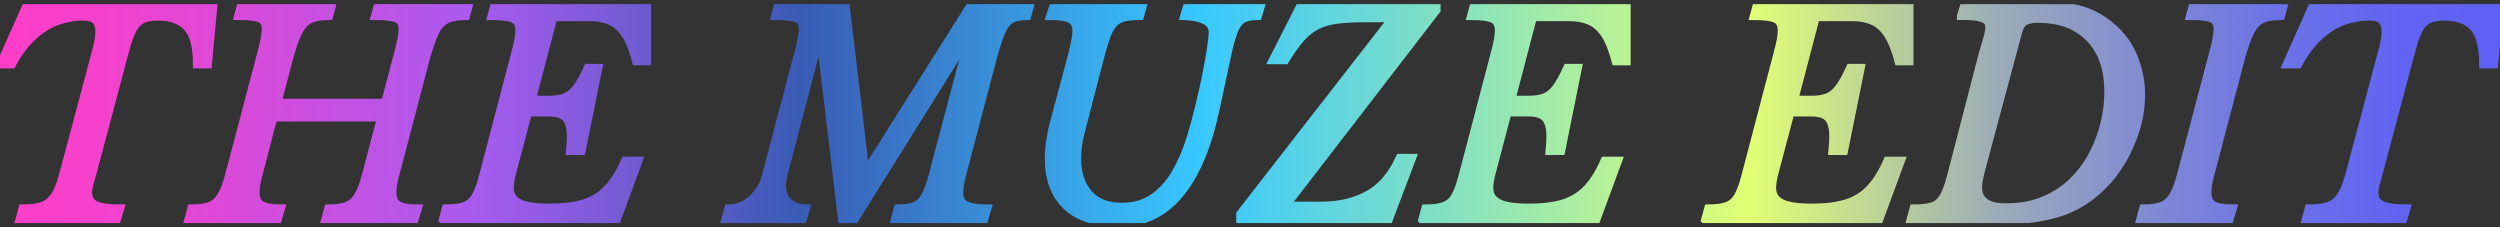 <svg width="297" height="27" viewBox="0 0 297 27" fill="none" xmlns="http://www.w3.org/2000/svg">
<rect x="0" y="0" width="297" height="27" fill="#333333" stroke="none"/>
<g clip-path="url(#clip0_4506_1896)">
<g clip-path="url(#clip1_4506_1896)">
<path d="M14.877 5.863L10.971 20.538C10.838 21.025 10.716 21.457 10.607 21.834C10.497 22.211 10.441 22.553 10.441 22.862C10.441 23.571 10.727 24.069 11.302 24.356C11.875 24.644 12.858 24.788 14.248 24.788L13.851 26.116H2.33L2.693 24.788C3.576 24.788 4.316 24.7 4.912 24.522C5.507 24.345 6.009 23.98 6.418 23.427C6.825 22.874 7.184 22.022 7.494 20.87L11.534 5.731C11.732 4.934 11.832 4.27 11.832 3.739C11.832 2.544 11.225 1.946 10.011 1.946C8.069 1.946 6.386 2.444 4.963 3.44C3.539 4.436 2.352 5.831 1.404 7.624H0.079L3.224 0.551H25.339L24.677 7.624H23.419C23.419 5.499 23.026 4.021 22.244 3.191C21.46 2.361 20.295 1.946 18.751 1.946C18.023 1.946 17.421 2.051 16.947 2.262C16.472 2.473 16.081 2.859 15.772 3.424C15.462 3.988 15.165 4.802 14.878 5.864L14.877 5.863Z" fill="url(#paint0_linear_4506_1896)"/>
<path d="M50.467 7.325L46.991 20.539C46.726 21.491 46.593 22.266 46.593 22.863C46.593 23.616 46.831 24.125 47.306 24.39C47.78 24.656 48.547 24.789 49.607 24.789L49.209 26.117H38.648L39.012 24.789C39.895 24.789 40.612 24.689 41.164 24.49C41.715 24.291 42.168 23.909 42.522 23.344C42.874 22.779 43.195 21.956 43.482 20.87L45.303 13.931H32.457L30.736 20.538C30.471 21.49 30.338 22.265 30.338 22.862C30.338 23.616 30.575 24.124 31.05 24.389C31.524 24.655 32.292 24.788 33.351 24.788L32.954 26.116H22.393L22.757 24.788C23.64 24.788 24.357 24.688 24.909 24.489C25.46 24.29 25.913 23.908 26.267 23.343C26.619 22.778 26.94 21.954 27.227 20.869L31.1 6.194C31.431 4.956 31.597 4.048 31.597 3.472C31.597 2.786 31.349 2.349 30.852 2.16C30.356 1.973 29.512 1.878 28.319 1.878L28.683 0.55H39.442L39.078 1.878C38.107 1.878 37.34 2.017 36.777 2.293C36.214 2.57 35.745 3.102 35.37 3.887C34.994 4.673 34.609 5.818 34.212 7.324L32.92 12.237H45.766L47.355 6.194C47.686 4.956 47.851 4.048 47.851 3.472C47.851 2.786 47.603 2.349 47.106 2.16C46.61 1.973 45.766 1.878 44.573 1.878L44.937 0.55H55.696L55.333 1.878C54.361 1.878 53.595 2.017 53.032 2.293C52.469 2.57 52 3.102 51.625 3.887C51.249 4.673 50.863 5.818 50.466 7.324L50.467 7.325Z" fill="url(#paint1_linear_4506_1896)"/>
<path d="M52.619 26.117L52.983 24.789C53.953 24.789 54.709 24.684 55.251 24.473C55.791 24.263 56.221 23.871 56.542 23.295C56.862 22.72 57.154 21.911 57.42 20.871L61.261 6.229C61.415 5.654 61.531 5.156 61.608 4.735C61.685 4.315 61.724 3.949 61.724 3.64C61.724 2.909 61.469 2.434 60.962 2.212C60.455 1.991 59.606 1.88 58.413 1.88L58.777 0.552H76.853V7.259H75.595C75.219 5.843 74.779 4.758 74.271 4.006C73.763 3.253 73.162 2.733 72.466 2.445C71.772 2.158 70.96 2.013 70.033 2.013H65.729L63.147 11.874H65.232C66.027 11.874 66.678 11.77 67.186 11.559C67.694 11.349 68.147 10.973 68.543 10.429C68.94 9.887 69.371 9.108 69.834 8.089H71.059L69.073 17.917H67.749C67.815 17.253 67.848 16.678 67.848 16.19C67.848 15.217 67.66 14.498 67.285 14.032C66.909 13.567 66.214 13.335 65.2 13.335H62.717L60.83 20.474C60.631 21.204 60.531 21.824 60.531 22.332C60.531 23.13 60.884 23.722 61.591 24.108C62.297 24.496 63.511 24.689 65.232 24.689C66.954 24.689 68.334 24.512 69.437 24.159C70.54 23.805 71.473 23.218 72.235 22.399C72.996 21.58 73.675 20.485 74.271 19.112H75.827L73.245 26.118H52.62L52.619 26.117Z" fill="url(#paint2_linear_4506_1896)"/>
<path d="M115.057 4.369L101.483 26.117H100.059L97.477 4.369H97.344L93.107 20.538C93.041 20.804 92.986 21.059 92.942 21.302C92.897 21.546 92.875 21.778 92.875 21.998C92.875 22.884 93.135 23.564 93.653 24.041C94.171 24.517 94.862 24.766 95.722 24.788L95.324 26.116H86.187L86.55 24.788C87.588 24.788 88.52 24.418 89.348 23.676C90.176 22.935 90.733 22 91.02 20.87L94.893 6.195C95.224 4.957 95.39 4.049 95.39 3.473C95.39 2.787 95.141 2.35 94.645 2.161C94.148 1.974 93.304 1.879 92.112 1.879L92.476 0.551H100.421L102.771 20.34H102.904L115.388 0.551H122.374L122.01 1.879C121.171 1.879 120.52 2.024 120.056 2.311C119.592 2.599 119.201 3.129 118.881 3.904C118.561 4.679 118.203 5.819 117.805 7.324L114.329 20.538C114.065 21.49 113.932 22.265 113.932 22.862C113.932 23.616 114.196 24.124 114.727 24.389C115.256 24.654 116.106 24.788 117.276 24.788L116.878 26.116H106.318L106.681 24.788C107.498 24.788 108.16 24.688 108.668 24.488C109.175 24.29 109.589 23.907 109.909 23.343C110.229 22.778 110.532 21.954 110.819 20.869L115.19 4.367H115.057V4.369Z" fill="url(#paint3_linear_4506_1896)"/>
<path d="M125.287 14.396L127.471 6.228C127.581 5.786 127.681 5.326 127.769 4.85C127.857 4.375 127.902 3.981 127.902 3.672C127.902 3.008 127.67 2.542 127.207 2.277C126.744 2.012 125.938 1.878 124.791 1.878L125.221 0.55H135.782L135.418 1.878C134.623 1.878 133.978 1.94 133.482 2.061C132.986 2.183 132.572 2.432 132.241 2.808C131.91 3.185 131.616 3.737 131.363 4.468C131.109 5.198 130.828 6.161 130.519 7.356L128.367 15.69C128.213 16.244 128.103 16.786 128.036 17.318C127.97 17.848 127.937 18.346 127.937 18.812C127.937 20.561 128.389 21.961 129.294 23.012C130.199 24.063 131.523 24.589 133.267 24.589C134.724 24.589 135.97 24.235 137.007 23.526C138.044 22.818 138.922 21.855 139.639 20.638C140.357 19.42 140.957 18.037 141.444 16.488C141.775 15.425 142.1 14.247 142.421 12.951C142.74 11.656 143.027 10.39 143.281 9.15C143.534 7.911 143.732 6.814 143.877 5.862C144.02 4.911 144.092 4.246 144.092 3.87C144.092 3.206 143.789 2.72 143.182 2.409C142.575 2.1 141.752 1.922 140.715 1.878L141.113 0.55H149.82L149.423 1.878C148.716 1.878 148.147 1.984 147.717 2.194C147.287 2.405 146.928 2.836 146.641 3.489C146.354 4.142 146.067 5.133 145.781 6.461L144.358 13.101C143.409 17.484 141.99 20.804 140.103 23.061C138.216 25.319 135.849 26.448 133.002 26.448C130.155 26.448 128.103 25.784 126.712 24.456C125.321 23.128 124.626 21.258 124.626 18.845C124.626 18.136 124.682 17.422 124.792 16.703C124.902 15.983 125.068 15.215 125.289 14.395L125.287 14.396Z" fill="url(#paint4_linear_4506_1896)"/>
<path d="M170.643 1.182L152.698 24.457H156.969C159.066 24.457 160.909 24.03 162.498 23.179C164.087 22.327 165.356 20.86 166.305 18.78H167.729L164.947 26.118H147.368V25.421L165.478 2.147H162.002C160.677 2.147 159.563 2.213 158.657 2.346C157.752 2.479 156.969 2.723 156.306 3.076C155.644 3.431 155.032 3.934 154.469 4.587C153.906 5.239 153.304 6.087 152.665 7.127H151.241L154.586 0.551H170.643V1.182Z" fill="url(#paint5_linear_4506_1896)"/>
<path d="M168.987 26.117L169.351 24.789C170.322 24.789 171.078 24.684 171.619 24.473C172.16 24.263 172.59 23.871 172.911 23.295C173.231 22.72 173.523 21.911 173.789 20.871L177.629 6.229C177.784 5.654 177.899 5.156 177.977 4.735C178.053 4.315 178.092 3.949 178.092 3.64C178.092 2.909 177.838 2.434 177.331 2.212C176.823 1.991 175.974 1.88 174.782 1.88L175.146 0.552H193.222V7.259H191.964C191.588 5.843 191.147 4.758 190.64 4.006C190.132 3.253 189.531 2.733 188.835 2.445C188.14 2.158 187.329 2.013 186.401 2.013H182.098L179.516 11.874H181.601C182.396 11.874 183.047 11.77 183.555 11.559C184.062 11.349 184.515 10.973 184.912 10.429C185.309 9.887 185.739 9.108 186.203 8.089H187.428L185.442 17.917H184.118C184.184 17.253 184.217 16.678 184.217 16.19C184.217 15.217 184.029 14.498 183.654 14.032C183.278 13.567 182.583 13.335 181.568 13.335H179.085L177.198 20.474C177 21.204 176.9 21.824 176.9 22.332C176.9 23.13 177.252 23.722 177.959 24.108C178.666 24.496 179.879 24.689 181.601 24.689C183.323 24.689 184.702 24.512 185.806 24.159C186.909 23.805 187.842 23.218 188.603 22.399C189.364 21.58 190.044 20.485 190.64 19.112H192.196L189.614 26.118H168.988L168.987 26.117Z" fill="url(#paint6_linear_4506_1896)"/>
<path d="M202.59 26.117L202.954 24.789C203.925 24.789 204.681 24.684 205.222 24.473C205.763 24.263 206.193 23.871 206.514 23.295C206.833 22.72 207.126 21.911 207.391 20.871L211.232 6.229C211.386 5.654 211.502 5.156 211.58 4.735C211.656 4.315 211.695 3.949 211.695 3.64C211.695 2.909 211.441 2.434 210.934 2.212C210.426 1.991 209.577 1.88 208.385 1.88L208.748 0.552H226.824V7.259H225.566C225.19 5.843 224.75 4.758 224.242 4.006C223.734 3.253 223.134 2.733 222.438 2.445C221.743 2.158 220.932 2.013 220.004 2.013H215.7L213.118 11.874H215.204C215.999 11.874 216.65 11.77 217.157 11.559C217.665 11.349 218.118 10.973 218.514 10.429C218.912 9.887 219.342 9.108 219.806 8.089H221.031L219.045 17.917H217.72C217.787 17.253 217.819 16.678 217.819 16.19C217.819 15.217 217.631 14.498 217.256 14.032C216.88 13.567 216.186 13.335 215.171 13.335H212.688L210.801 20.474C210.603 21.204 210.503 21.824 210.503 22.332C210.503 23.13 210.855 23.722 211.562 24.108C212.268 24.496 213.482 24.689 215.204 24.689C216.925 24.689 218.305 24.512 219.408 24.159C220.512 23.805 221.445 23.218 222.206 22.399C222.967 21.58 223.647 20.485 224.242 19.112H225.798L223.216 26.118H202.591L202.59 26.117Z" fill="url(#paint7_linear_4506_1896)"/>
<path d="M232.981 1.879L233.412 0.551H242.384C243.885 0.551 245.363 0.734 246.82 1.099C248.277 1.464 249.579 2.134 250.726 3.108C251.963 4.126 252.873 5.355 253.458 6.794C254.042 8.232 254.335 9.727 254.335 11.276C254.335 12.604 254.137 13.932 253.74 15.26C253.342 16.588 252.802 17.839 252.117 19.011C251.432 20.185 250.639 21.215 249.733 22.099C248.188 23.626 246.477 24.678 244.602 25.253C242.726 25.829 240.717 26.116 238.577 26.116H226.99L227.354 24.788C228.302 24.788 229.048 24.7 229.588 24.522C230.129 24.345 230.565 23.974 230.896 23.41C231.227 22.846 231.536 22 231.823 20.87L235.63 6.195C235.696 5.997 235.784 5.714 235.894 5.349C236.005 4.984 236.11 4.608 236.209 4.22C236.308 3.832 236.358 3.518 236.358 3.274C236.358 2.831 236.204 2.516 235.894 2.328C235.585 2.141 235.221 2.019 234.802 1.963C234.382 1.908 233.986 1.88 233.611 1.88H232.981V1.879ZM239.702 3.905L235.795 18.448C235.552 19.333 235.37 20.02 235.249 20.506C235.127 20.993 235.051 21.359 235.017 21.602C234.984 21.846 234.967 22.045 234.967 22.199C234.967 22.797 235.093 23.262 235.348 23.594C235.601 23.926 235.911 24.17 236.275 24.325C236.638 24.479 237.003 24.574 237.367 24.606C237.731 24.639 238.034 24.657 238.277 24.657C239.999 24.657 241.526 24.375 242.863 23.81C244.198 23.245 245.346 22.488 246.306 21.536C247.267 20.584 248.055 19.512 248.674 18.316C249.292 17.121 249.75 15.887 250.048 14.613C250.346 13.341 250.494 12.118 250.494 10.945C250.494 8.178 249.75 6.031 248.26 4.504C246.77 2.977 244.723 2.212 242.119 2.212C241.478 2.212 240.965 2.307 240.579 2.494C240.193 2.683 239.901 3.153 239.702 3.905Z" fill="url(#paint8_linear_4506_1896)"/>
<path d="M266.089 7.325L262.613 20.539C262.348 21.491 262.215 22.266 262.215 22.863C262.215 23.616 262.452 24.125 262.927 24.39C263.401 24.656 264.169 24.789 265.228 24.789L264.831 26.117H254.27L254.634 24.789C255.516 24.789 256.234 24.689 256.785 24.49C257.337 24.291 257.79 23.909 258.143 23.344C258.496 22.779 258.817 21.955 259.104 20.87L262.977 6.195C263.308 4.957 263.474 4.049 263.474 3.473C263.474 2.787 263.226 2.35 262.729 2.161C262.233 1.974 261.389 1.879 260.196 1.879L260.56 0.551H271.319L270.955 1.879C269.984 1.879 269.217 2.018 268.654 2.294C268.091 2.571 267.622 3.103 267.247 3.888C266.871 4.674 266.486 5.819 266.089 7.325Z" fill="url(#paint9_linear_4506_1896)"/>
<path d="M286.482 5.863L282.576 20.538C282.443 21.025 282.321 21.457 282.212 21.834C282.102 22.211 282.046 22.553 282.046 22.862C282.046 23.572 282.333 24.07 282.907 24.356C283.48 24.644 284.463 24.788 285.854 24.788L285.456 26.116H273.935L274.298 24.788C275.181 24.788 275.921 24.7 276.517 24.522C277.112 24.345 277.614 23.98 278.023 23.427C278.43 22.874 278.789 22.022 279.099 20.87L283.138 5.73C283.336 4.933 283.436 4.269 283.436 3.738C283.436 2.543 282.829 1.945 281.615 1.945C279.673 1.945 277.99 2.443 276.567 3.439C275.143 4.435 273.956 5.83 273.008 7.623H271.684L274.829 0.55H296.944L296.282 7.623H295.024C295.024 5.498 294.632 4.02 293.849 3.19C293.065 2.36 291.9 1.945 290.356 1.945C289.628 1.945 289.026 2.05 288.552 2.261C288.077 2.472 287.686 2.858 287.377 3.423C287.067 3.987 286.77 4.801 286.483 5.863H286.482Z" fill="url(#paint10_linear_4506_1896)"/>
<path d="M14.877 5.863L10.971 20.538C10.838 21.025 10.716 21.457 10.607 21.834C10.497 22.211 10.441 22.553 10.441 22.862C10.441 23.571 10.727 24.069 11.302 24.356C11.875 24.644 12.858 24.788 14.248 24.788L13.851 26.116H2.33L2.693 24.788C3.576 24.788 4.316 24.7 4.912 24.522C5.507 24.345 6.009 23.98 6.418 23.427C6.825 22.874 7.184 22.022 7.494 20.87L11.534 5.731C11.732 4.934 11.832 4.27 11.832 3.739C11.832 2.544 11.225 1.946 10.011 1.946C8.069 1.946 6.386 2.444 4.963 3.44C3.539 4.436 2.352 5.831 1.404 7.624H0.079L3.224 0.551H25.339L24.677 7.624H23.419C23.419 5.499 23.026 4.021 22.244 3.191C21.46 2.361 20.295 1.946 18.751 1.946C18.023 1.946 17.421 2.051 16.947 2.262C16.472 2.473 16.081 2.859 15.772 3.424C15.462 3.988 15.165 4.802 14.878 5.864L14.877 5.863Z" stroke="url(#paint11_linear_4506_1896)" stroke-miterlimit="10"/>
<path d="M50.467 7.325L46.991 20.539C46.726 21.491 46.593 22.266 46.593 22.863C46.593 23.616 46.831 24.125 47.306 24.39C47.78 24.656 48.547 24.789 49.607 24.789L49.209 26.117H38.648L39.012 24.789C39.895 24.789 40.612 24.689 41.164 24.49C41.715 24.291 42.168 23.909 42.522 23.344C42.874 22.779 43.195 21.956 43.482 20.87L45.303 13.931H32.457L30.736 20.538C30.471 21.49 30.338 22.265 30.338 22.862C30.338 23.616 30.575 24.124 31.05 24.389C31.524 24.655 32.292 24.788 33.351 24.788L32.954 26.116H22.393L22.757 24.788C23.64 24.788 24.357 24.688 24.909 24.489C25.46 24.29 25.913 23.908 26.267 23.343C26.619 22.778 26.94 21.954 27.227 20.869L31.1 6.194C31.431 4.956 31.597 4.048 31.597 3.472C31.597 2.786 31.349 2.349 30.852 2.16C30.356 1.973 29.512 1.878 28.319 1.878L28.683 0.55H39.442L39.078 1.878C38.107 1.878 37.34 2.017 36.777 2.293C36.214 2.57 35.745 3.102 35.37 3.887C34.994 4.673 34.609 5.818 34.212 7.324L32.92 12.237H45.766L47.355 6.194C47.686 4.956 47.851 4.048 47.851 3.472C47.851 2.786 47.603 2.349 47.106 2.16C46.61 1.973 45.766 1.878 44.573 1.878L44.937 0.55H55.696L55.333 1.878C54.361 1.878 53.595 2.017 53.032 2.293C52.469 2.57 52 3.102 51.625 3.887C51.249 4.673 50.863 5.818 50.466 7.324L50.467 7.325Z" stroke="url(#paint12_linear_4506_1896)" stroke-miterlimit="10"/>
<path d="M52.619 26.117L52.983 24.789C53.953 24.789 54.709 24.684 55.251 24.473C55.791 24.263 56.221 23.871 56.542 23.295C56.862 22.72 57.154 21.911 57.42 20.871L61.261 6.229C61.415 5.654 61.531 5.156 61.608 4.735C61.685 4.315 61.724 3.949 61.724 3.64C61.724 2.909 61.469 2.434 60.962 2.212C60.455 1.991 59.606 1.88 58.413 1.88L58.777 0.552H76.853V7.259H75.595C75.219 5.843 74.779 4.758 74.271 4.006C73.763 3.253 73.162 2.733 72.466 2.445C71.772 2.158 70.96 2.013 70.033 2.013H65.729L63.147 11.874H65.232C66.027 11.874 66.678 11.77 67.186 11.559C67.694 11.349 68.147 10.973 68.543 10.429C68.94 9.887 69.371 9.108 69.834 8.089H71.059L69.073 17.917H67.749C67.815 17.253 67.848 16.678 67.848 16.19C67.848 15.217 67.66 14.498 67.285 14.032C66.909 13.567 66.214 13.335 65.2 13.335H62.717L60.83 20.474C60.631 21.204 60.531 21.824 60.531 22.332C60.531 23.13 60.884 23.722 61.591 24.108C62.297 24.496 63.511 24.689 65.232 24.689C66.954 24.689 68.334 24.512 69.437 24.159C70.54 23.805 71.473 23.218 72.235 22.399C72.996 21.58 73.675 20.485 74.271 19.112H75.827L73.245 26.118H52.62L52.619 26.117Z" stroke="url(#paint13_linear_4506_1896)" stroke-miterlimit="10"/>
<path d="M115.057 4.369L101.483 26.117H100.059L97.477 4.369H97.344L93.107 20.538C93.041 20.804 92.986 21.059 92.942 21.302C92.897 21.546 92.875 21.778 92.875 21.998C92.875 22.884 93.135 23.564 93.653 24.041C94.171 24.517 94.862 24.766 95.722 24.788L95.324 26.116H86.187L86.55 24.788C87.588 24.788 88.52 24.418 89.348 23.676C90.176 22.935 90.733 22 91.02 20.87L94.893 6.195C95.224 4.957 95.39 4.049 95.39 3.473C95.39 2.787 95.141 2.35 94.645 2.161C94.148 1.974 93.304 1.879 92.112 1.879L92.476 0.551H100.421L102.771 20.34H102.904L115.388 0.551H122.374L122.01 1.879C121.171 1.879 120.52 2.024 120.056 2.311C119.592 2.599 119.201 3.129 118.881 3.904C118.561 4.679 118.203 5.819 117.805 7.324L114.329 20.538C114.065 21.49 113.932 22.265 113.932 22.862C113.932 23.616 114.196 24.124 114.727 24.389C115.256 24.654 116.106 24.788 117.276 24.788L116.878 26.116H106.318L106.681 24.788C107.498 24.788 108.16 24.688 108.668 24.488C109.175 24.29 109.589 23.907 109.909 23.343C110.229 22.778 110.532 21.954 110.819 20.869L115.19 4.367H115.057V4.369Z" stroke="url(#paint14_linear_4506_1896)" stroke-miterlimit="10"/>
<path d="M125.287 14.396L127.471 6.228C127.581 5.786 127.681 5.326 127.769 4.85C127.857 4.375 127.902 3.981 127.902 3.672C127.902 3.008 127.67 2.542 127.207 2.277C126.744 2.012 125.938 1.878 124.791 1.878L125.221 0.55H135.782L135.418 1.878C134.623 1.878 133.978 1.94 133.482 2.061C132.986 2.183 132.572 2.432 132.241 2.808C131.91 3.185 131.616 3.737 131.363 4.468C131.109 5.198 130.828 6.161 130.519 7.356L128.367 15.69C128.213 16.244 128.103 16.786 128.036 17.318C127.97 17.848 127.937 18.346 127.937 18.812C127.937 20.561 128.389 21.961 129.294 23.012C130.199 24.063 131.523 24.589 133.267 24.589C134.724 24.589 135.97 24.235 137.007 23.526C138.044 22.818 138.922 21.855 139.639 20.638C140.357 19.42 140.957 18.037 141.444 16.488C141.775 15.425 142.1 14.247 142.421 12.951C142.74 11.656 143.027 10.39 143.281 9.15C143.534 7.911 143.732 6.814 143.877 5.862C144.02 4.911 144.092 4.246 144.092 3.87C144.092 3.206 143.789 2.72 143.182 2.409C142.575 2.1 141.752 1.922 140.715 1.878L141.113 0.55H149.82L149.423 1.878C148.716 1.878 148.147 1.984 147.717 2.194C147.287 2.405 146.928 2.836 146.641 3.489C146.354 4.142 146.067 5.133 145.781 6.461L144.358 13.101C143.409 17.484 141.99 20.804 140.103 23.061C138.216 25.319 135.849 26.448 133.002 26.448C130.155 26.448 128.103 25.784 126.712 24.456C125.321 23.128 124.626 21.258 124.626 18.845C124.626 18.136 124.682 17.422 124.792 16.703C124.902 15.983 125.068 15.215 125.289 14.395L125.287 14.396Z" stroke="url(#paint15_linear_4506_1896)" stroke-miterlimit="10"/>
<path d="M170.643 1.182L152.698 24.457H156.969C159.066 24.457 160.909 24.03 162.498 23.179C164.087 22.327 165.356 20.86 166.305 18.78H167.729L164.947 26.118H147.368V25.421L165.478 2.147H162.002C160.677 2.147 159.563 2.213 158.657 2.346C157.752 2.479 156.969 2.723 156.306 3.076C155.644 3.431 155.032 3.934 154.469 4.587C153.906 5.239 153.304 6.087 152.665 7.127H151.241L154.586 0.551H170.643V1.182Z" stroke="url(#paint16_linear_4506_1896)" stroke-miterlimit="10"/>
<path d="M168.987 26.117L169.351 24.789C170.322 24.789 171.078 24.684 171.619 24.473C172.16 24.263 172.59 23.871 172.911 23.295C173.231 22.72 173.523 21.911 173.789 20.871L177.629 6.229C177.784 5.654 177.899 5.156 177.977 4.735C178.053 4.315 178.092 3.949 178.092 3.64C178.092 2.909 177.838 2.434 177.331 2.212C176.823 1.991 175.974 1.88 174.782 1.88L175.146 0.552H193.222V7.259H191.964C191.588 5.843 191.147 4.758 190.64 4.006C190.132 3.253 189.531 2.733 188.835 2.445C188.14 2.158 187.329 2.013 186.401 2.013H182.098L179.516 11.874H181.601C182.396 11.874 183.047 11.77 183.555 11.559C184.062 11.349 184.515 10.973 184.912 10.429C185.309 9.887 185.739 9.108 186.203 8.089H187.428L185.442 17.917H184.118C184.184 17.253 184.217 16.678 184.217 16.19C184.217 15.217 184.029 14.498 183.654 14.032C183.278 13.567 182.583 13.335 181.568 13.335H179.085L177.198 20.474C177 21.204 176.9 21.824 176.9 22.332C176.9 23.13 177.252 23.722 177.959 24.108C178.666 24.496 179.879 24.689 181.601 24.689C183.323 24.689 184.702 24.512 185.806 24.159C186.909 23.805 187.842 23.218 188.603 22.399C189.364 21.58 190.044 20.485 190.64 19.112H192.196L189.614 26.118H168.988L168.987 26.117Z" stroke="url(#paint17_linear_4506_1896)" stroke-miterlimit="10"/>
<path d="M202.59 26.117L202.954 24.789C203.925 24.789 204.681 24.684 205.222 24.473C205.763 24.263 206.193 23.871 206.514 23.295C206.833 22.72 207.126 21.911 207.391 20.871L211.232 6.229C211.386 5.654 211.502 5.156 211.58 4.735C211.656 4.315 211.695 3.949 211.695 3.64C211.695 2.909 211.441 2.434 210.934 2.212C210.426 1.991 209.577 1.88 208.385 1.88L208.748 0.552H226.824V7.259H225.566C225.19 5.843 224.75 4.758 224.242 4.006C223.734 3.253 223.134 2.733 222.438 2.445C221.743 2.158 220.932 2.013 220.004 2.013H215.7L213.118 11.874H215.204C215.999 11.874 216.65 11.77 217.157 11.559C217.665 11.349 218.118 10.973 218.514 10.429C218.912 9.887 219.342 9.108 219.806 8.089H221.031L219.045 17.917H217.72C217.787 17.253 217.819 16.678 217.819 16.19C217.819 15.217 217.631 14.498 217.256 14.032C216.88 13.567 216.186 13.335 215.171 13.335H212.688L210.801 20.474C210.603 21.204 210.503 21.824 210.503 22.332C210.503 23.13 210.855 23.722 211.562 24.108C212.268 24.496 213.482 24.689 215.204 24.689C216.925 24.689 218.305 24.512 219.408 24.159C220.512 23.805 221.445 23.218 222.206 22.399C222.967 21.58 223.647 20.485 224.242 19.112H225.798L223.216 26.118H202.591L202.59 26.117Z" stroke="url(#paint18_linear_4506_1896)" stroke-miterlimit="10"/>
<path d="M232.981 1.879L233.412 0.551H242.384C243.885 0.551 245.363 0.734 246.82 1.099C248.277 1.464 249.579 2.134 250.726 3.108C251.963 4.126 252.873 5.355 253.458 6.794C254.042 8.232 254.335 9.727 254.335 11.276C254.335 12.604 254.137 13.932 253.74 15.26C253.342 16.588 252.802 17.839 252.117 19.011C251.432 20.185 250.638 21.215 249.733 22.099C248.188 23.626 246.477 24.678 244.602 25.253C242.726 25.829 240.717 26.116 238.577 26.116H226.99L227.354 24.788C228.302 24.788 229.048 24.7 229.588 24.522C230.129 24.345 230.565 23.974 230.896 23.41C231.227 22.846 231.536 22 231.823 20.87L235.63 6.195C235.696 5.997 235.784 5.714 235.894 5.349C236.005 4.984 236.11 4.608 236.209 4.22C236.308 3.832 236.358 3.518 236.358 3.274C236.358 2.831 236.204 2.516 235.894 2.328C235.585 2.141 235.221 2.019 234.802 1.963C234.382 1.908 233.986 1.88 233.611 1.88H232.981V1.879ZM239.702 3.905L235.795 18.448C235.552 19.333 235.37 20.02 235.249 20.506C235.127 20.993 235.051 21.359 235.017 21.602C234.984 21.846 234.967 22.045 234.967 22.199C234.967 22.797 235.093 23.262 235.348 23.594C235.601 23.926 235.911 24.17 236.275 24.325C236.638 24.479 237.003 24.574 237.367 24.606C237.731 24.639 238.034 24.657 238.277 24.657C239.999 24.657 241.526 24.375 242.863 23.81C244.198 23.245 245.346 22.488 246.306 21.536C247.267 20.584 248.055 19.512 248.674 18.316C249.292 17.121 249.75 15.887 250.048 14.613C250.346 13.341 250.494 12.118 250.494 10.945C250.494 8.178 249.75 6.031 248.26 4.504C246.77 2.977 244.723 2.212 242.119 2.212C241.478 2.212 240.965 2.307 240.579 2.494C240.193 2.683 239.901 3.153 239.702 3.905Z" stroke="url(#paint19_linear_4506_1896)" stroke-miterlimit="10"/>
<path d="M266.089 7.325L262.613 20.539C262.348 21.491 262.215 22.266 262.215 22.863C262.215 23.616 262.452 24.125 262.927 24.39C263.401 24.656 264.169 24.789 265.228 24.789L264.831 26.117H254.27L254.634 24.789C255.516 24.789 256.234 24.689 256.785 24.49C257.337 24.291 257.79 23.909 258.143 23.344C258.496 22.779 258.817 21.955 259.104 20.87L262.977 6.195C263.308 4.957 263.474 4.049 263.474 3.473C263.474 2.787 263.226 2.35 262.729 2.161C262.233 1.974 261.389 1.879 260.196 1.879L260.56 0.551H271.319L270.955 1.879C269.984 1.879 269.217 2.018 268.654 2.294C268.091 2.571 267.622 3.103 267.247 3.888C266.871 4.674 266.486 5.819 266.089 7.325Z" stroke="url(#paint20_linear_4506_1896)" stroke-miterlimit="10"/>
<path d="M286.482 5.863L282.576 20.538C282.443 21.025 282.321 21.457 282.212 21.834C282.102 22.211 282.046 22.553 282.046 22.862C282.046 23.572 282.333 24.07 282.907 24.356C283.48 24.644 284.463 24.788 285.854 24.788L285.456 26.116H273.935L274.298 24.788C275.181 24.788 275.921 24.7 276.517 24.522C277.112 24.345 277.614 23.98 278.023 23.427C278.43 22.874 278.789 22.022 279.099 20.87L283.138 5.73C283.336 4.933 283.436 4.269 283.436 3.738C283.436 2.543 282.829 1.945 281.615 1.945C279.673 1.945 277.99 2.443 276.567 3.439C275.143 4.435 273.956 5.83 273.008 7.623H271.684L274.829 0.55H296.944L296.282 7.623H295.024C295.024 5.498 294.632 4.02 293.849 3.19C293.065 2.36 291.9 1.945 290.356 1.945C289.628 1.945 289.026 2.05 288.552 2.261C288.077 2.472 287.686 2.858 287.377 3.423C287.067 3.987 286.77 4.801 286.483 5.863H286.482Z" stroke="url(#paint21_linear_4506_1896)" stroke-miterlimit="10"/>
</g>
</g>
<defs>
<linearGradient id="paint0_linear_4506_1896" x1="0.079" y1="13.335" x2="296.944" y2="13.335" gradientUnits="userSpaceOnUse">
<stop stop-color="#FF3EC9"/>
<stop offset="0.04" stop-color="#F541CD"/>
<stop offset="0.09" stop-color="#DC49D8"/>
<stop offset="0.17" stop-color="#B357EA"/>
<stop offset="0.19" stop-color="#A85BEF"/>
<stop offset="0.32" stop-color="#395BB5"/>
<stop offset="0.48" stop-color="#38C8FF"/>
<stop offset="0.7" stop-color="#E0FF75"/>
<stop offset="0.75" stop-color="#BED596"/>
<stop offset="0.8" stop-color="#9BABB8"/>
<stop offset="0.86" stop-color="#808AD3"/>
<stop offset="0.91" stop-color="#6D73E6"/>
<stop offset="0.96" stop-color="#6164F2"/>
<stop offset="1" stop-color="#5E60F6"/>
</linearGradient>
<linearGradient id="paint1_linear_4506_1896" x1="1.74333e-05" y1="0.5" x2="296.944" y2="0.5" gradientUnits="userSpaceOnUse">
<stop stop-color="#FF3EC9"/>
<stop offset="0.04" stop-color="#F541CD"/>
<stop offset="0.09" stop-color="#DC49D8"/>
<stop offset="0.17" stop-color="#B357EA"/>
<stop offset="0.19" stop-color="#A85BEF"/>
<stop offset="0.32" stop-color="#395BB5"/>
<stop offset="0.48" stop-color="#38C8FF"/>
<stop offset="0.7" stop-color="#E0FF75"/>
<stop offset="0.75" stop-color="#BED596"/>
<stop offset="0.8" stop-color="#9BABB8"/>
<stop offset="0.86" stop-color="#808AD3"/>
<stop offset="0.91" stop-color="#6D73E6"/>
<stop offset="0.96" stop-color="#6164F2"/>
<stop offset="1" stop-color="#5E60F6"/>
</linearGradient>
<linearGradient id="paint2_linear_4506_1896" x1="0.079" y1="0.5" x2="296.944" y2="0.5" gradientUnits="userSpaceOnUse">
<stop stop-color="#FF3EC9"/>
<stop offset="0.04" stop-color="#F541CD"/>
<stop offset="0.09" stop-color="#DC49D8"/>
<stop offset="0.17" stop-color="#B357EA"/>
<stop offset="0.19" stop-color="#A85BEF"/>
<stop offset="0.32" stop-color="#395BB5"/>
<stop offset="0.48" stop-color="#38C8FF"/>
<stop offset="0.7" stop-color="#E0FF75"/>
<stop offset="0.75" stop-color="#BED596"/>
<stop offset="0.8" stop-color="#9BABB8"/>
<stop offset="0.86" stop-color="#808AD3"/>
<stop offset="0.91" stop-color="#6D73E6"/>
<stop offset="0.96" stop-color="#6164F2"/>
<stop offset="1" stop-color="#5E60F6"/>
</linearGradient>
<linearGradient id="paint3_linear_4506_1896" x1="0.079" y1="0.5" x2="296.944" y2="0.5" gradientUnits="userSpaceOnUse">
<stop stop-color="#FF3EC9"/>
<stop offset="0.04" stop-color="#F541CD"/>
<stop offset="0.09" stop-color="#DC49D8"/>
<stop offset="0.17" stop-color="#B357EA"/>
<stop offset="0.19" stop-color="#A85BEF"/>
<stop offset="0.32" stop-color="#395BB5"/>
<stop offset="0.48" stop-color="#38C8FF"/>
<stop offset="0.7" stop-color="#E0FF75"/>
<stop offset="0.75" stop-color="#BED596"/>
<stop offset="0.8" stop-color="#9BABB8"/>
<stop offset="0.86" stop-color="#808AD3"/>
<stop offset="0.91" stop-color="#6D73E6"/>
<stop offset="0.96" stop-color="#6164F2"/>
<stop offset="1" stop-color="#5E60F6"/>
</linearGradient>
<linearGradient id="paint4_linear_4506_1896" x1="0.079" y1="13.501" x2="296.944" y2="13.501" gradientUnits="userSpaceOnUse">
<stop stop-color="#FF3EC9"/>
<stop offset="0.04" stop-color="#F541CD"/>
<stop offset="0.09" stop-color="#DC49D8"/>
<stop offset="0.17" stop-color="#B357EA"/>
<stop offset="0.19" stop-color="#A85BEF"/>
<stop offset="0.32" stop-color="#395BB5"/>
<stop offset="0.48" stop-color="#38C8FF"/>
<stop offset="0.7" stop-color="#E0FF75"/>
<stop offset="0.75" stop-color="#BED596"/>
<stop offset="0.8" stop-color="#9BABB8"/>
<stop offset="0.86" stop-color="#808AD3"/>
<stop offset="0.91" stop-color="#6D73E6"/>
<stop offset="0.96" stop-color="#6164F2"/>
<stop offset="1" stop-color="#5E60F6"/>
</linearGradient>
<linearGradient id="paint5_linear_4506_1896" x1="0.079" y1="0.5" x2="296.944" y2="0.5" gradientUnits="userSpaceOnUse">
<stop stop-color="#FF3EC9"/>
<stop offset="0.04" stop-color="#F541CD"/>
<stop offset="0.09" stop-color="#DC49D8"/>
<stop offset="0.17" stop-color="#B357EA"/>
<stop offset="0.19" stop-color="#A85BEF"/>
<stop offset="0.32" stop-color="#395BB5"/>
<stop offset="0.48" stop-color="#38C8FF"/>
<stop offset="0.7" stop-color="#E0FF75"/>
<stop offset="0.75" stop-color="#BED596"/>
<stop offset="0.8" stop-color="#9BABB8"/>
<stop offset="0.86" stop-color="#808AD3"/>
<stop offset="0.91" stop-color="#6D73E6"/>
<stop offset="0.96" stop-color="#6164F2"/>
<stop offset="1" stop-color="#5E60F6"/>
</linearGradient>
<linearGradient id="paint6_linear_4506_1896" x1="0.079" y1="0.5" x2="296.944" y2="0.5" gradientUnits="userSpaceOnUse">
<stop stop-color="#FF3EC9"/>
<stop offset="0.04" stop-color="#F541CD"/>
<stop offset="0.09" stop-color="#DC49D8"/>
<stop offset="0.17" stop-color="#B357EA"/>
<stop offset="0.19" stop-color="#A85BEF"/>
<stop offset="0.32" stop-color="#395BB5"/>
<stop offset="0.48" stop-color="#38C8FF"/>
<stop offset="0.7" stop-color="#E0FF75"/>
<stop offset="0.75" stop-color="#BED596"/>
<stop offset="0.8" stop-color="#9BABB8"/>
<stop offset="0.86" stop-color="#808AD3"/>
<stop offset="0.91" stop-color="#6D73E6"/>
<stop offset="0.96" stop-color="#6164F2"/>
<stop offset="1" stop-color="#5E60F6"/>
</linearGradient>
<linearGradient id="paint7_linear_4506_1896" x1="0.079" y1="0.5" x2="296.944" y2="0.5" gradientUnits="userSpaceOnUse">
<stop stop-color="#FF3EC9"/>
<stop offset="0.04" stop-color="#F541CD"/>
<stop offset="0.09" stop-color="#DC49D8"/>
<stop offset="0.17" stop-color="#B357EA"/>
<stop offset="0.19" stop-color="#A85BEF"/>
<stop offset="0.32" stop-color="#395BB5"/>
<stop offset="0.48" stop-color="#38C8FF"/>
<stop offset="0.7" stop-color="#E0FF75"/>
<stop offset="0.75" stop-color="#BED596"/>
<stop offset="0.8" stop-color="#9BABB8"/>
<stop offset="0.86" stop-color="#808AD3"/>
<stop offset="0.91" stop-color="#6D73E6"/>
<stop offset="0.96" stop-color="#6164F2"/>
<stop offset="1" stop-color="#5E60F6"/>
</linearGradient>
<linearGradient id="paint8_linear_4506_1896" x1="0.079" y1="0.5" x2="296.944" y2="0.5" gradientUnits="userSpaceOnUse">
<stop stop-color="#FF3EC9"/>
<stop offset="0.04" stop-color="#F541CD"/>
<stop offset="0.09" stop-color="#DC49D8"/>
<stop offset="0.17" stop-color="#B357EA"/>
<stop offset="0.19" stop-color="#A85BEF"/>
<stop offset="0.32" stop-color="#395BB5"/>
<stop offset="0.48" stop-color="#38C8FF"/>
<stop offset="0.7" stop-color="#E0FF75"/>
<stop offset="0.75" stop-color="#BED596"/>
<stop offset="0.8" stop-color="#9BABB8"/>
<stop offset="0.86" stop-color="#808AD3"/>
<stop offset="0.91" stop-color="#6D73E6"/>
<stop offset="0.96" stop-color="#6164F2"/>
<stop offset="1" stop-color="#5E60F6"/>
</linearGradient>
<linearGradient id="paint9_linear_4506_1896" x1="0.079" y1="0.5" x2="296.944" y2="0.5" gradientUnits="userSpaceOnUse">
<stop stop-color="#FF3EC9"/>
<stop offset="0.04" stop-color="#F541CD"/>
<stop offset="0.09" stop-color="#DC49D8"/>
<stop offset="0.17" stop-color="#B357EA"/>
<stop offset="0.19" stop-color="#A85BEF"/>
<stop offset="0.32" stop-color="#395BB5"/>
<stop offset="0.48" stop-color="#38C8FF"/>
<stop offset="0.7" stop-color="#E0FF75"/>
<stop offset="0.75" stop-color="#BED596"/>
<stop offset="0.8" stop-color="#9BABB8"/>
<stop offset="0.86" stop-color="#808AD3"/>
<stop offset="0.91" stop-color="#6D73E6"/>
<stop offset="0.96" stop-color="#6164F2"/>
<stop offset="1" stop-color="#5E60F6"/>
</linearGradient>
<linearGradient id="paint10_linear_4506_1896" x1="0.079" y1="0.5" x2="296.944" y2="0.5" gradientUnits="userSpaceOnUse">
<stop stop-color="#FF3EC9"/>
<stop offset="0.04" stop-color="#F541CD"/>
<stop offset="0.09" stop-color="#DC49D8"/>
<stop offset="0.17" stop-color="#B357EA"/>
<stop offset="0.19" stop-color="#A85BEF"/>
<stop offset="0.32" stop-color="#395BB5"/>
<stop offset="0.48" stop-color="#38C8FF"/>
<stop offset="0.7" stop-color="#E0FF75"/>
<stop offset="0.75" stop-color="#BED596"/>
<stop offset="0.8" stop-color="#9BABB8"/>
<stop offset="0.86" stop-color="#808AD3"/>
<stop offset="0.91" stop-color="#6D73E6"/>
<stop offset="0.96" stop-color="#6164F2"/>
<stop offset="1" stop-color="#5E60F6"/>
</linearGradient>
<linearGradient id="paint11_linear_4506_1896" x1="0.089" y1="0.5" x2="296.756" y2="0.5" gradientUnits="userSpaceOnUse">
<stop stop-color="#FF3EC9"/>
<stop offset="0.04" stop-color="#F541CD"/>
<stop offset="0.09" stop-color="#DC49D8"/>
<stop offset="0.17" stop-color="#B357EA"/>
<stop offset="0.19" stop-color="#A85BEF"/>
<stop offset="0.32" stop-color="#395BB5"/>
<stop offset="0.48" stop-color="#38C8FF"/>
<stop offset="0.7" stop-color="#E0FF75"/>
<stop offset="0.75" stop-color="#BED596"/>
<stop offset="0.8" stop-color="#9BABB8"/>
<stop offset="0.86" stop-color="#808AD3"/>
<stop offset="0.91" stop-color="#6D73E6"/>
<stop offset="0.96" stop-color="#6164F2"/>
<stop offset="1" stop-color="#5E60F6"/>
</linearGradient>
<linearGradient id="paint12_linear_4506_1896" x1="0.098" y1="0.5" x2="296.814" y2="0.5" gradientUnits="userSpaceOnUse">
<stop stop-color="#FF3EC9"/>
<stop offset="0.04" stop-color="#F541CD"/>
<stop offset="0.09" stop-color="#DC49D8"/>
<stop offset="0.17" stop-color="#B357EA"/>
<stop offset="0.19" stop-color="#A85BEF"/>
<stop offset="0.32" stop-color="#395BB5"/>
<stop offset="0.48" stop-color="#38C8FF"/>
<stop offset="0.7" stop-color="#E0FF75"/>
<stop offset="0.75" stop-color="#BED596"/>
<stop offset="0.8" stop-color="#9BABB8"/>
<stop offset="0.86" stop-color="#808AD3"/>
<stop offset="0.91" stop-color="#6D73E6"/>
<stop offset="0.96" stop-color="#6164F2"/>
<stop offset="1" stop-color="#5E60F6"/>
</linearGradient>
<linearGradient id="paint13_linear_4506_1896" x1="0.119" y1="0.5" x2="296.804" y2="0.5" gradientUnits="userSpaceOnUse">
<stop stop-color="#FF3EC9"/>
<stop offset="0.04" stop-color="#F541CD"/>
<stop offset="0.09" stop-color="#DC49D8"/>
<stop offset="0.17" stop-color="#B357EA"/>
<stop offset="0.19" stop-color="#A85BEF"/>
<stop offset="0.32" stop-color="#395BB5"/>
<stop offset="0.48" stop-color="#38C8FF"/>
<stop offset="0.7" stop-color="#E0FF75"/>
<stop offset="0.75" stop-color="#BED596"/>
<stop offset="0.8" stop-color="#9BABB8"/>
<stop offset="0.86" stop-color="#808AD3"/>
<stop offset="0.91" stop-color="#6D73E6"/>
<stop offset="0.96" stop-color="#6164F2"/>
<stop offset="1" stop-color="#5E60F6"/>
</linearGradient>
<linearGradient id="paint14_linear_4506_1896" x1="0.127" y1="0.5" x2="296.855" y2="0.5" gradientUnits="userSpaceOnUse">
<stop stop-color="#FF3EC9"/>
<stop offset="0.04" stop-color="#F541CD"/>
<stop offset="0.09" stop-color="#DC49D8"/>
<stop offset="0.17" stop-color="#B357EA"/>
<stop offset="0.19" stop-color="#A85BEF"/>
<stop offset="0.32" stop-color="#395BB5"/>
<stop offset="0.48" stop-color="#38C8FF"/>
<stop offset="0.7" stop-color="#E0FF75"/>
<stop offset="0.75" stop-color="#BED596"/>
<stop offset="0.8" stop-color="#9BABB8"/>
<stop offset="0.86" stop-color="#808AD3"/>
<stop offset="0.91" stop-color="#6D73E6"/>
<stop offset="0.96" stop-color="#6164F2"/>
<stop offset="1" stop-color="#5E60F6"/>
</linearGradient>
<linearGradient id="paint15_linear_4506_1896" x1="0.159" y1="13.501" x2="296.848" y2="13.501" gradientUnits="userSpaceOnUse">
<stop stop-color="#FF3EC9"/>
<stop offset="0.04" stop-color="#F541CD"/>
<stop offset="0.09" stop-color="#DC49D8"/>
<stop offset="0.17" stop-color="#B357EA"/>
<stop offset="0.19" stop-color="#A85BEF"/>
<stop offset="0.32" stop-color="#395BB5"/>
<stop offset="0.48" stop-color="#38C8FF"/>
<stop offset="0.7" stop-color="#E0FF75"/>
<stop offset="0.75" stop-color="#BED596"/>
<stop offset="0.8" stop-color="#9BABB8"/>
<stop offset="0.86" stop-color="#808AD3"/>
<stop offset="0.91" stop-color="#6D73E6"/>
<stop offset="0.96" stop-color="#6164F2"/>
<stop offset="1" stop-color="#5E60F6"/>
</linearGradient>
<linearGradient id="paint16_linear_4506_1896" x1="0.166" y1="0.5" x2="296.868" y2="0.5" gradientUnits="userSpaceOnUse">
<stop stop-color="#FF3EC9"/>
<stop offset="0.04" stop-color="#F541CD"/>
<stop offset="0.09" stop-color="#DC49D8"/>
<stop offset="0.17" stop-color="#B357EA"/>
<stop offset="0.19" stop-color="#A85BEF"/>
<stop offset="0.32" stop-color="#395BB5"/>
<stop offset="0.48" stop-color="#38C8FF"/>
<stop offset="0.7" stop-color="#E0FF75"/>
<stop offset="0.75" stop-color="#BED596"/>
<stop offset="0.8" stop-color="#9BABB8"/>
<stop offset="0.86" stop-color="#808AD3"/>
<stop offset="0.91" stop-color="#6D73E6"/>
<stop offset="0.96" stop-color="#6164F2"/>
<stop offset="1" stop-color="#5E60F6"/>
</linearGradient>
<linearGradient id="paint17_linear_4506_1896" x1="0.19" y1="0.5" x2="296.874" y2="0.5" gradientUnits="userSpaceOnUse">
<stop stop-color="#FF3EC9"/>
<stop offset="0.04" stop-color="#F541CD"/>
<stop offset="0.09" stop-color="#DC49D8"/>
<stop offset="0.17" stop-color="#B357EA"/>
<stop offset="0.19" stop-color="#A85BEF"/>
<stop offset="0.32" stop-color="#395BB5"/>
<stop offset="0.48" stop-color="#38C8FF"/>
<stop offset="0.7" stop-color="#E0FF75"/>
<stop offset="0.75" stop-color="#BED596"/>
<stop offset="0.8" stop-color="#9BABB8"/>
<stop offset="0.86" stop-color="#808AD3"/>
<stop offset="0.91" stop-color="#6D73E6"/>
<stop offset="0.96" stop-color="#6164F2"/>
<stop offset="1" stop-color="#5E60F6"/>
</linearGradient>
<linearGradient id="paint18_linear_4506_1896" x1="0.211" y1="0.5" x2="296.895" y2="0.5" gradientUnits="userSpaceOnUse">
<stop stop-color="#FF3EC9"/>
<stop offset="0.04" stop-color="#F541CD"/>
<stop offset="0.09" stop-color="#DC49D8"/>
<stop offset="0.17" stop-color="#B357EA"/>
<stop offset="0.19" stop-color="#A85BEF"/>
<stop offset="0.32" stop-color="#395BB5"/>
<stop offset="0.48" stop-color="#38C8FF"/>
<stop offset="0.7" stop-color="#E0FF75"/>
<stop offset="0.75" stop-color="#BED596"/>
<stop offset="0.8" stop-color="#9BABB8"/>
<stop offset="0.86" stop-color="#808AD3"/>
<stop offset="0.91" stop-color="#6D73E6"/>
<stop offset="0.96" stop-color="#6164F2"/>
<stop offset="1" stop-color="#5E60F6"/>
</linearGradient>
<linearGradient id="paint19_linear_4506_1896" x1="0.21" y1="0.5" x2="296.914" y2="0.5" gradientUnits="userSpaceOnUse">
<stop stop-color="#FF3EC9"/>
<stop offset="0.04" stop-color="#F541CD"/>
<stop offset="0.09" stop-color="#DC49D8"/>
<stop offset="0.17" stop-color="#B357EA"/>
<stop offset="0.19" stop-color="#A85BEF"/>
<stop offset="0.32" stop-color="#395BB5"/>
<stop offset="0.48" stop-color="#38C8FF"/>
<stop offset="0.7" stop-color="#E0FF75"/>
<stop offset="0.75" stop-color="#BED596"/>
<stop offset="0.8" stop-color="#9BABB8"/>
<stop offset="0.86" stop-color="#808AD3"/>
<stop offset="0.91" stop-color="#6D73E6"/>
<stop offset="0.96" stop-color="#6164F2"/>
<stop offset="1" stop-color="#5E60F6"/>
</linearGradient>
<linearGradient id="paint20_linear_4506_1896" x1="0.335" y1="0.5" x2="296.91" y2="0.5" gradientUnits="userSpaceOnUse">
<stop stop-color="#FF3EC9"/>
<stop offset="0.04" stop-color="#F541CD"/>
<stop offset="0.09" stop-color="#DC49D8"/>
<stop offset="0.17" stop-color="#B357EA"/>
<stop offset="0.19" stop-color="#A85BEF"/>
<stop offset="0.32" stop-color="#395BB5"/>
<stop offset="0.48" stop-color="#38C8FF"/>
<stop offset="0.7" stop-color="#E0FF75"/>
<stop offset="0.75" stop-color="#BED596"/>
<stop offset="0.8" stop-color="#9BABB8"/>
<stop offset="0.86" stop-color="#808AD3"/>
<stop offset="0.91" stop-color="#6D73E6"/>
<stop offset="0.96" stop-color="#6164F2"/>
<stop offset="1" stop-color="#5E60F6"/>
</linearGradient>
<linearGradient id="paint21_linear_4506_1896" x1="0.269" y1="0.5" x2="296.937" y2="0.5" gradientUnits="userSpaceOnUse">
<stop stop-color="#FF3EC9"/>
<stop offset="0.04" stop-color="#F541CD"/>
<stop offset="0.09" stop-color="#DC49D8"/>
<stop offset="0.17" stop-color="#B357EA"/>
<stop offset="0.19" stop-color="#A85BEF"/>
<stop offset="0.32" stop-color="#395BB5"/>
<stop offset="0.48" stop-color="#38C8FF"/>
<stop offset="0.7" stop-color="#E0FF75"/>
<stop offset="0.75" stop-color="#BED596"/>
<stop offset="0.8" stop-color="#9BABB8"/>
<stop offset="0.86" stop-color="#808AD3"/>
<stop offset="0.91" stop-color="#6D73E6"/>
<stop offset="0.96" stop-color="#6164F2"/>
<stop offset="1" stop-color="#5E60F6"/>
</linearGradient>
<clipPath id="clip0_4506_1896">
<rect width="297" height="26" fill="white" transform="translate(0 0.5)"/>
</clipPath>
<clipPath id="clip1_4506_1896">
<rect width="297" height="26" fill="white" transform="translate(0 0.5)"/>
</clipPath>
</defs>
</svg>
